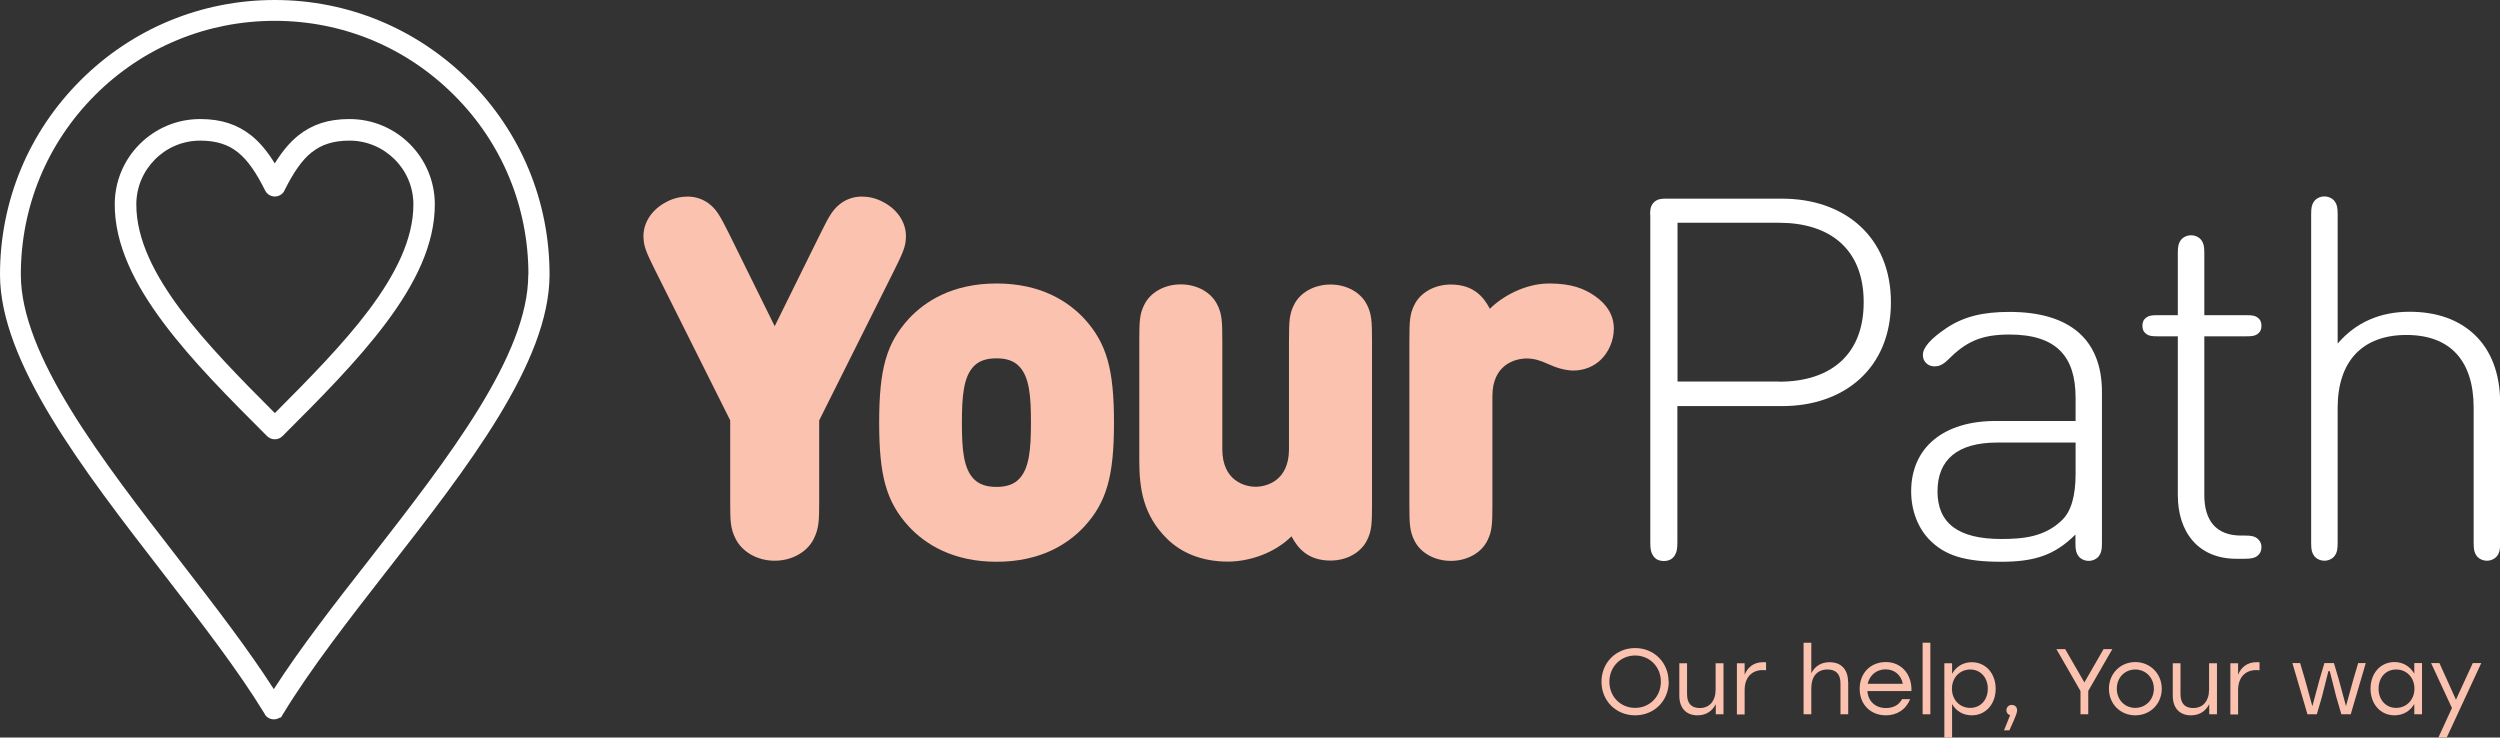 <svg xmlns="http://www.w3.org/2000/svg" id="uuid-53613965-2179-4747-8130-c9acd87aeb40" viewBox="0 0 168 49.56"><rect x="0" y="0" width="168" height="49.56" fill="#333333" stroke="none"/><g id="uuid-7189786e-48fb-4572-8193-9576c10f8b3c"><path d="M49.07,28.25l-5.05-10.1c-.59-1.19-.78-1.61-.78-2.29,0-.9.56-1.8,1.58-2.31.46-.24.95-.34,1.39-.34.53,0,1.02.17,1.41.46.54.41.76.82,1.36,2.01l3.08,6.24,3.08-6.24c.59-1.19.82-1.6,1.36-2.01.39-.29.88-.46,1.41-.46.44,0,.93.1,1.39.34,1.02.51,1.58,1.41,1.58,2.31,0,.68-.19,1.1-.78,2.29l-5.05,10.1v5.42c0,1.36-.02,1.84-.37,2.55-.42.85-1.43,1.46-2.62,1.46s-2.19-.61-2.62-1.46c-.36-.71-.37-1.19-.37-2.55v-5.42Z" style="fill:#fac2af; stroke-width:0px;"></path><path d="M66.97,37.75c-2.96,0-4.79-1.19-5.88-2.35-1.53-1.67-2.01-3.4-2.01-7s.48-5.34,2.01-7c1.09-1.16,2.92-2.35,5.88-2.35s4.79,1.19,5.88,2.35c1.53,1.67,2.01,3.43,2.01,7s-.48,5.34-2.01,7c-1.09,1.16-2.92,2.35-5.88,2.35ZM69.28,28.4c0-1.8-.1-3.09-.82-3.81-.34-.34-.82-.51-1.5-.51s-1.16.17-1.5.51c-.71.71-.82,2.01-.82,3.81s.1,3.09.82,3.81c.34.34.82.51,1.5.51s1.16-.17,1.5-.51c.71-.71.82-2.01.82-3.81Z" style="fill:#fac2af; stroke-width:0px;"></path><path d="M86.62,22.89c0-1.33.03-1.8.34-2.41.39-.8,1.33-1.36,2.45-1.36s2.06.56,2.45,1.36c.31.61.34,1.09.34,2.41v11.01c0,1.33-.03,1.8-.34,2.41-.39.8-1.33,1.36-2.45,1.36-1.53,0-2.21-.85-2.62-1.63-1.12,1.12-2.82,1.7-4.28,1.7-1.73,0-3.13-.58-4.11-1.56-1.56-1.56-1.84-3.3-1.84-5.24v-8.06c0-1.33.03-1.8.34-2.41.39-.8,1.33-1.36,2.45-1.36s2.06.56,2.45,1.36c.31.61.34,1.09.34,2.41v7.31c0,2.11,1.5,2.52,2.24,2.52s2.24-.41,2.24-2.52v-7.31Z" style="fill:#fac2af; stroke-width:0px;"></path><path d="M94.71,22.89c0-1.33.03-1.8.34-2.41.39-.8,1.33-1.36,2.45-1.36,1.53,0,2.21.85,2.62,1.63.82-.82,2.35-1.7,3.99-1.7,1.48,0,2.35.34,3.08.85.8.56,1.26,1.29,1.26,2.18,0,.83-.36,1.58-.85,2.07s-1.17.75-1.87.75c-.51,0-1.12-.17-1.7-.44-.48-.22-.92-.37-1.43-.37-.82,0-2.31.44-2.31,2.52v7.31c0,1.33-.03,1.8-.34,2.41-.39.8-1.33,1.36-2.45,1.36s-2.06-.56-2.45-1.36c-.31-.61-.34-1.09-.34-2.41v-11.01Z" style="fill:#fac2af; stroke-width:0px;"></path><path d="M110.89,14.43c0-.27,0-.58.25-.83s.56-.25.83-.25h7.79c4.18,0,7.31,2.55,7.31,6.97s-3.13,6.97-7.31,6.97h-7.04v9.13c0,.53-.05.7-.2.94-.15.22-.39.34-.71.34s-.56-.12-.71-.34c-.15-.24-.2-.41-.2-.94V14.43ZM119.56,25.65c3.33,0,5.68-1.7,5.68-5.34s-2.35-5.34-5.68-5.34h-6.83v10.67h6.83Z" style="fill:#fff; stroke-width:0px;"></path><path d="M139.48,35.91c-1.39,1.39-2.74,1.84-5,1.84-2.43,0-3.79-.41-4.84-1.5-.75-.78-1.21-1.94-1.21-3.23,0-2.97,2.21-4.73,5.66-4.73h5.39v-1.56c0-2.75-1.26-4.25-4.45-4.25-1.97,0-2.96.53-4.13,1.7-.37.37-.66.44-.9.44-.2,0-.41-.07-.54-.2s-.24-.27-.24-.58c0-.48.51-1.07,1.56-1.78,1.16-.78,2.45-1.1,4.25-1.1,4.11,0,6.22,1.9,6.22,5.37v10.17c0,.46-.05.65-.19.85s-.41.34-.7.34-.56-.14-.7-.34-.19-.39-.19-.85v-.58ZM139.48,29.74h-5.27c-2.65,0-4.01,1.14-4.01,3.28s1.39,3.2,4.28,3.2c1.5,0,2.92-.14,4.08-1.26.61-.58.92-1.6.92-3.13v-2.09Z" style="fill:#fff; stroke-width:0px;"></path><path d="M150.29,37.55c-2.58,0-3.94-1.8-3.94-4.28v-10.67h-1.38c-.37,0-.56-.03-.73-.15-.19-.14-.27-.31-.27-.56s.08-.42.27-.56c.17-.12.36-.15.73-.15h1.38v-4.18c0-.46.05-.65.19-.85s.41-.34.7-.34.56.14.7.34.19.39.19.85v4.18h2.84c.37,0,.56.03.73.15.19.14.27.31.27.56s-.08.42-.27.56c-.17.12-.36.15-.73.15h-2.84v10.67c0,1.7.78,2.72,2.48,2.72h.27c.41,0,.61.05.78.17.2.15.31.36.31.61s-.1.46-.31.61c-.17.12-.39.17-.85.17h-.51Z" style="fill:#fff; stroke-width:0px;"></path><path d="M166.23,27.41c0-3.16-1.56-4.9-4.52-4.9s-4.62,1.77-4.62,4.9v9.08c0,.46-.05.65-.19.85s-.41.34-.7.34-.56-.14-.7-.34-.19-.39-.19-.85V14.39c0-.46.05-.65.19-.85s.41-.34.7-.34.56.14.7.34.19.39.19.85v8.7c1.22-1.43,2.86-2.14,4.83-2.14,1.84,0,3.33.54,4.39,1.56,1.1,1.05,1.7,2.62,1.7,4.56v9.42c0,.46-.05.65-.19.85s-.41.34-.7.34-.56-.14-.7-.34-.19-.39-.19-.85v-9.08Z" style="fill:#fff; stroke-width:0px;"></path><path d="M112.14,45.81c0,1.29-.98,2.26-2.26,2.26s-2.26-.97-2.26-2.26.99-2.26,2.26-2.26,2.25.97,2.25,2.26ZM108.15,45.81c0,1.01.76,1.76,1.73,1.76s1.73-.75,1.73-1.76-.76-1.76-1.73-1.76-1.73.76-1.73,1.76Z" style="fill:#fac2af; stroke-width:0px;"></path><path d="M115.82,44.56v3.44h-.52v-.68c-.23.45-.63.75-1.23.75-.76,0-1.22-.49-1.22-1.32v-2.18h.52v2.08c0,.61.29.93.85.93.68,0,1.07-.49,1.07-1.25v-1.76h.52Z" style="fill:#fac2af; stroke-width:0px;"></path><path d="M118.68,44.51v.53c-.06,0-.13-.01-.22-.01-.72,0-1.22.47-1.22,1.35v1.63h-.52v-3.44h.52v.77c.21-.51.62-.84,1.23-.84.08,0,.16,0,.21.01Z" style="fill:#fac2af; stroke-width:0px;"></path><path d="M124.2,45.82v2.18h-.52v-2.08c0-.62-.3-.93-.87-.93-.71,0-1.09.49-1.09,1.25v1.76h-.52v-4.81h.52v2.05c.24-.46.64-.74,1.23-.74.78,0,1.24.49,1.24,1.33Z" style="fill:#fac2af; stroke-width:0px;"></path><path d="M128.43,46.44h-2.94c.05.71.56,1.14,1.25,1.14.48,0,.87-.2,1.08-.6h.54c-.29.73-.91,1.09-1.63,1.09-1.02,0-1.76-.72-1.76-1.78s.73-1.8,1.76-1.8,1.76.81,1.72,1.94ZM125.51,45.95h2.36c-.11-.57-.54-.97-1.16-.97s-1.08.41-1.2.97Z" style="fill:#fac2af; stroke-width:0px;"></path><path d="M129.2,43.19h.52v4.81h-.52v-4.81Z" style="fill:#fac2af; stroke-width:0px;"></path><path d="M134.11,46.28c0,1.04-.67,1.79-1.61,1.79-.59,0-1.06-.3-1.32-.76v2.26h-.52v-5h.52v.71c.26-.47.73-.78,1.32-.78.93,0,1.61.74,1.61,1.79ZM133.58,46.28c0-.75-.49-1.29-1.18-1.29s-1.23.54-1.23,1.29.53,1.29,1.23,1.29,1.18-.54,1.18-1.29Z" style="fill:#fac2af; stroke-width:0px;"></path><path d="M135.04,49.08h-.37l.41-1.02c-.15-.04-.25-.16-.25-.33,0-.21.16-.36.36-.36.15,0,.36.08.36.37,0,.1-.01.24-.52,1.34Z" style="fill:#fac2af; stroke-width:0px;"></path><path d="M140.33,46.43v1.57h-.52v-1.56l-1.62-2.82h.59l1.29,2.24,1.29-2.24h.59l-1.62,2.81Z" style="fill:#fac2af; stroke-width:0px;"></path><path d="M145.27,46.28c0,1.03-.78,1.79-1.78,1.79s-1.77-.76-1.77-1.79.79-1.79,1.77-1.79,1.78.76,1.78,1.79ZM142.25,46.28c0,.76.55,1.29,1.24,1.29s1.25-.54,1.25-1.29-.56-1.29-1.25-1.29-1.24.53-1.24,1.29Z" style="fill:#fac2af; stroke-width:0px;"></path><path d="M148.98,44.56v3.44h-.52v-.68c-.23.45-.63.75-1.23.75-.76,0-1.22-.49-1.22-1.32v-2.18h.52v2.08c0,.61.29.93.85.93.68,0,1.07-.49,1.07-1.25v-1.76h.52Z" style="fill:#fac2af; stroke-width:0px;"></path><path d="M151.84,44.51v.53c-.06,0-.13-.01-.22-.01-.72,0-1.22.47-1.22,1.35v1.63h-.52v-3.44h.52v.77c.21-.51.62-.84,1.23-.84.08,0,.16,0,.21.01Z" style="fill:#fac2af; stroke-width:0px;"></path><path d="M158.98,44.56l-1.01,3.44h-.63l-.34-1.16-.44-1.74h-.09l-.44,1.74-.34,1.16h-.63l-1.01-3.44h.52l.32,1.08.5,1.82.49-1.82.32-1.08h.64l.32,1.08.49,1.81.5-1.81.32-1.08h.52Z" style="fill:#fac2af; stroke-width:0px;"></path><path d="M162.76,44.56v3.44h-.52v-.69c-.27.46-.73.76-1.33.76-.94,0-1.61-.75-1.61-1.79s.67-1.79,1.61-1.79c.59,0,1.06.31,1.33.78v-.71h.52ZM162.25,46.28c0-.76-.53-1.29-1.23-1.29s-1.18.54-1.18,1.29.49,1.29,1.18,1.29,1.23-.54,1.23-1.29Z" style="fill:#fac2af; stroke-width:0px;"></path><path d="M166.74,44.56l-2.32,5h-.56l.91-1.98-1.4-3.02h.56l1.11,2.46,1.13-2.46h.56Z" style="fill:#fac2af; stroke-width:0px;"></path><path d="M31.51,5.4C28.01,1.92,23.38,0,18.46,0S8.89,1.92,5.41,5.4C1.92,8.88,0,13.52,0,18.45c0,5.89,5.56,13.09,10.95,20.06,2.59,3.35,5.04,6.52,6.81,9.42.06.14.16.25.28.31.11.07.24.1.37.1.15,0,.29-.05.42-.13l.04.02.14-.23c1.87-3.08,4.49-6.43,7.01-9.67l.05-.06c5.34-6.85,10.86-13.93,10.86-19.82,0-4.93-1.92-9.56-5.41-13.05ZM35.5,18.45c0,5.43-5.38,12.33-10.59,19.03-2.42,3.09-4.7,6.02-6.51,8.83-1.74-2.71-3.93-5.55-6.25-8.55l-.09-.12C6.82,30.88,1.4,23.88,1.4,18.45c0-4.56,1.77-8.84,4.99-12.06S13.9,1.4,18.46,1.4s8.83,1.77,12.06,5c3.22,3.21,4.99,7.5,4.99,12.06Z" style="fill:#fff; stroke-width:0px;"></path><path d="M18.46,10.99c.48-.78.99-1.41,1.59-1.89.92-.73,2-1.1,3.43-1.1,1.59,0,3.02.64,4.06,1.68,1.04,1.04,1.68,2.48,1.68,4.06,0,2.69-1.31,5.33-3.28,7.96-1.92,2.57-4.44,5.09-6.96,7.61h0c-.28.28-.74.28-1.03,0h0c-2.52-2.52-5.04-5.04-6.96-7.61-1.97-2.63-3.28-5.27-3.28-7.96,0-1.59.64-3.02,1.68-4.06,1.04-1.04,2.48-1.68,4.06-1.68,1.43,0,2.51.37,3.43,1.1.6.48,1.11,1.11,1.59,1.89ZM20.95,10.23c-.68.54-1.24,1.39-1.81,2.52-.06.16-.18.3-.35.38-.36.18-.79.03-.97-.32h0c-.58-1.17-1.15-2.03-1.84-2.58-.65-.52-1.45-.78-2.53-.78-1.18,0-2.26.48-3.03,1.26-.78.78-1.26,1.85-1.26,3.03,0,2.33,1.2,4.7,2.99,7.09,1.71,2.28,4,4.61,6.32,6.93,2.32-2.33,4.61-4.65,6.32-6.93,1.79-2.39,2.99-4.76,2.99-7.09,0-1.18-.48-2.26-1.26-3.03-.78-.78-1.85-1.26-3.03-1.26-1.08,0-1.88.26-2.53.78Z" style="fill:#fff; stroke-width:0px;"></path></g></svg>